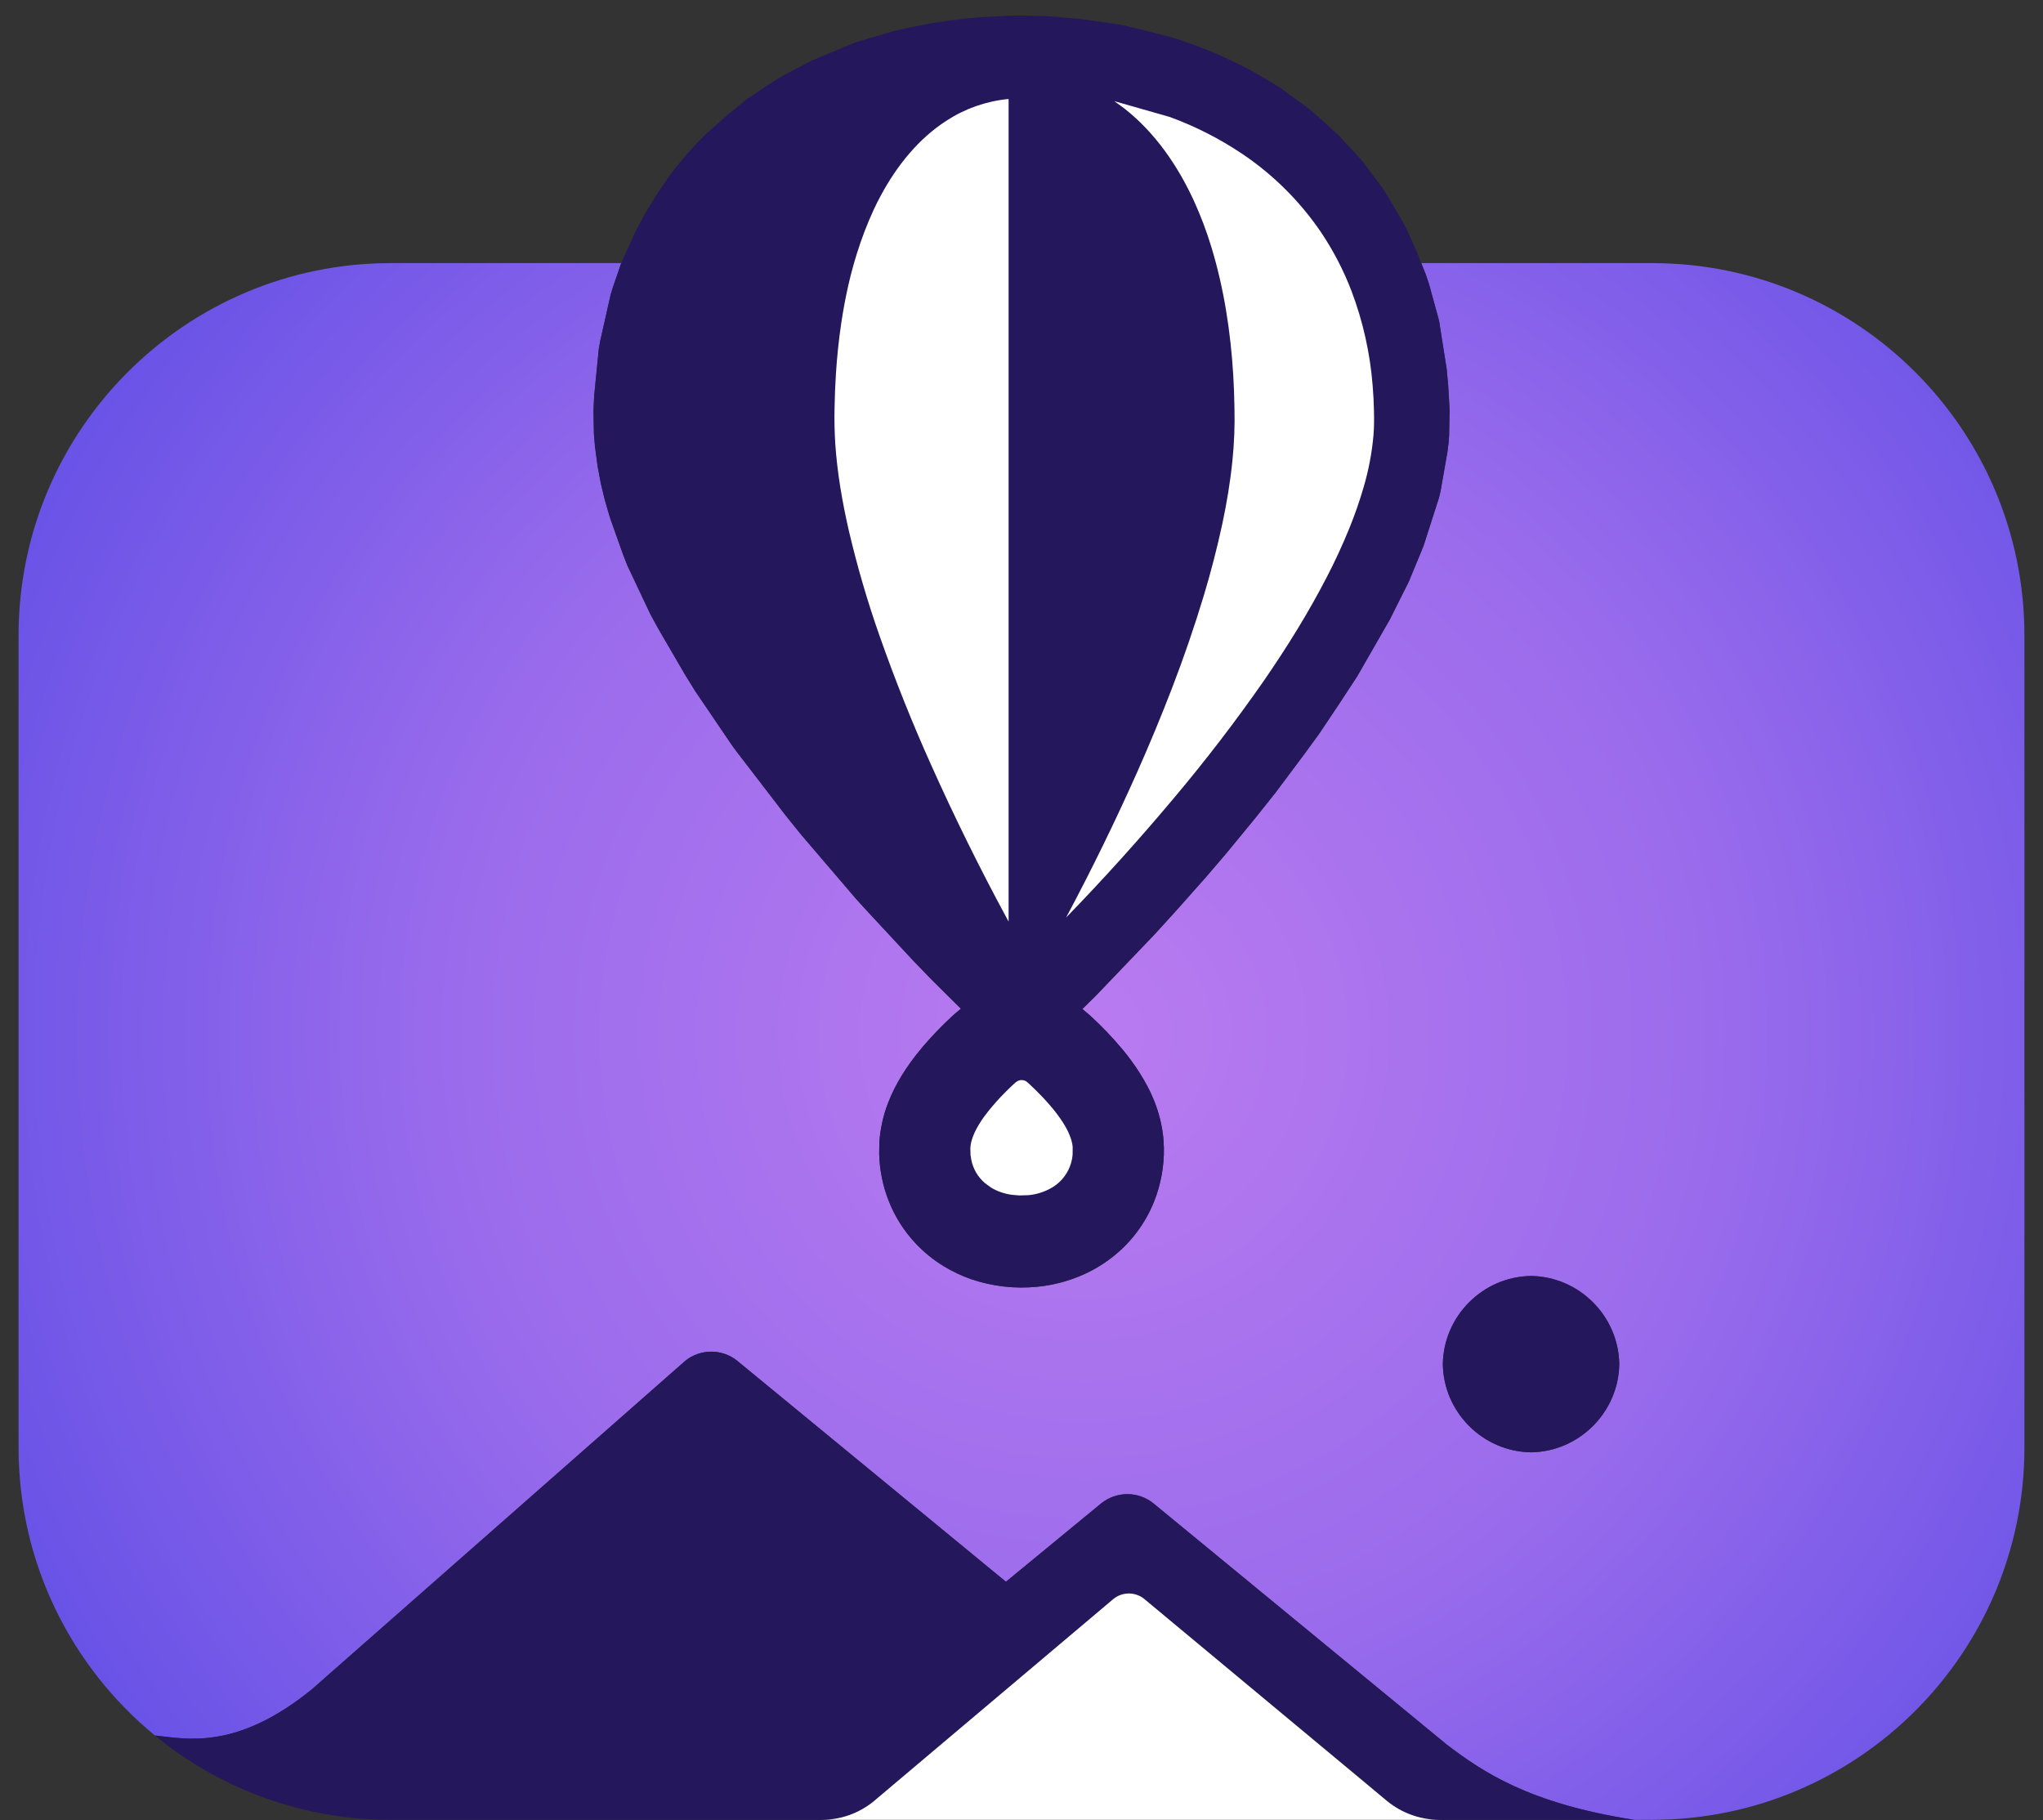<svg width="55" height="49" viewBox="0 0 55 49" fill="none" xmlns="http://www.w3.org/2000/svg">
<rect x="0" y="0" width="55" height="49" fill="#333333" stroke="none"/>
<path fill-rule="evenodd" clip-rule="evenodd" d="M38.261 7.083H44.479C50.01 7.083 54.5 11.573 54.5 17.104V38.968C54.5 44.499 50.01 48.989 44.479 48.989H43.989C41.143 48.544 39.908 47.69 38.955 46.969L31.049 40.468C30.85 40.309 30.604 40.222 30.349 40.222C30.094 40.222 29.847 40.309 29.649 40.468L27.081 42.58L19.847 36.633C19.649 36.473 19.402 36.386 19.148 36.386C18.893 36.386 18.646 36.473 18.448 36.633L8.399 45.473C6.377 47.118 5.039 46.814 4.171 46.719C1.931 44.88 0.5 42.09 0.5 38.968V17.104C0.5 11.573 4.99 7.083 10.522 7.083H16.726L16.715 7.108L16.505 7.718L16.44 7.927L16.159 9.176L16.12 9.395L15.996 10.646L15.98 10.989L15.977 11.109L15.989 11.683L16.017 12.019L16.087 12.545L16.176 13.019L16.281 13.455L16.418 13.927L16.773 14.927L16.89 15.227L17.508 16.533L17.727 16.934L18.442 18.161L18.715 18.604L19.713 20.073L19.857 20.268L21.155 21.958L21.575 22.478L23.057 24.211L23.362 24.544L24.584 25.859L25.068 26.36L25.868 27.155L25.707 27.289L25.607 27.379C25.335 27.633 25.078 27.902 24.837 28.184C24.721 28.321 24.61 28.462 24.505 28.608C24.345 28.83 24.202 29.064 24.077 29.308C24.013 29.434 23.956 29.564 23.905 29.696C23.775 30.035 23.697 30.391 23.673 30.753L23.669 31.065C23.68 31.506 23.77 31.941 23.933 32.349C24.099 32.764 24.342 33.144 24.648 33.47C24.87 33.707 25.123 33.913 25.401 34.083C25.637 34.227 25.889 34.346 26.151 34.437C26.72 34.63 27.323 34.699 27.921 34.639H27.925C28.435 34.589 28.93 34.442 29.385 34.205C29.581 34.101 29.767 33.98 29.942 33.844C30.443 33.454 30.832 32.938 31.067 32.348C31.251 31.888 31.341 31.397 31.333 30.902L31.319 30.644C31.285 30.303 31.204 29.968 31.077 29.649C31.022 29.51 30.959 29.375 30.889 29.242C30.76 28.999 30.613 28.766 30.449 28.545C30.374 28.443 30.296 28.344 30.216 28.247C29.949 27.928 29.662 27.627 29.356 27.346L29.139 27.162L29.506 26.8L31.08 25.155L31.625 24.558L32.471 23.605L33.022 22.961L33.807 22.005L34.339 21.337L35.119 20.293L35.513 19.753L36.072 18.917L36.538 18.205L37.415 16.677L37.917 15.675L37.932 15.644L38.316 14.714C38.321 14.702 38.325 14.69 38.329 14.677L38.743 13.386L38.786 13.198L38.965 12.171L39 11.893L39.011 11.723L39.023 11.079L39.02 10.959L38.987 10.383L38.946 9.936L38.743 8.646C38.74 8.629 38.736 8.612 38.731 8.595L38.469 7.641L38.379 7.376L38.261 7.083ZM41.217 34.349C39.921 34.367 38.861 35.427 38.843 36.722C38.862 38.018 39.922 39.078 41.217 39.096C42.512 39.078 43.572 38.018 43.592 36.722C43.573 35.427 42.513 34.367 41.217 34.349Z" fill="url(#paint0_radial_3520_20527)"/>
<path fill-rule="evenodd" clip-rule="evenodd" d="M23.943 48.136L23.524 48.488C23.137 48.807 22.651 48.984 22.149 48.989H10.522C8.206 48.992 5.961 48.19 4.172 46.719C5.039 46.814 6.377 47.118 8.4 45.473L18.449 36.633C18.647 36.473 18.894 36.386 19.148 36.386C19.403 36.386 19.65 36.473 19.848 36.633L27.081 42.581L29.649 40.468C29.848 40.309 30.095 40.222 30.349 40.222C30.604 40.222 30.851 40.309 31.049 40.468L38.955 46.969C39.909 47.69 41.143 48.544 43.99 48.989H38.731C38.266 48.983 37.815 48.833 37.439 48.559L37.347 48.488L36.957 48.164C36.926 48.126 36.891 48.091 36.853 48.059C34.84 46.388 32.826 44.717 30.81 43.048C30.692 42.95 30.543 42.896 30.389 42.897C30.235 42.897 30.086 42.951 29.968 43.05C29.968 43.05 29.982 43.067 24.023 48.059C23.993 48.084 23.967 48.109 23.943 48.136ZM41.218 34.349C39.922 34.367 38.861 35.427 38.843 36.723C38.862 38.018 39.922 39.078 41.218 39.096C42.513 39.078 43.573 38.018 43.593 36.723C43.574 35.427 42.513 34.367 41.218 34.349ZM25.869 27.155L25.069 26.361L24.584 25.859L23.363 24.545L23.058 24.211L21.575 22.478L21.156 21.958L19.858 20.268L19.713 20.074L18.716 18.604L18.442 18.162L17.727 16.934L17.509 16.533L16.891 15.227L16.774 14.927L16.419 13.927L16.282 13.455L16.176 13.019L16.087 12.545L16.018 12.019L15.989 11.683L15.978 11.11L15.98 10.989L15.997 10.646L16.12 9.395L16.159 9.176L16.441 7.927L16.506 7.718L16.715 7.108L16.782 6.95L17.115 6.219L17.346 5.784L17.667 5.253L17.988 4.781L18.216 4.481L18.479 4.164L18.768 3.846L19.016 3.597L19.62 3.065L20.061 2.704C20.072 2.695 20.083 2.687 20.094 2.679L20.617 2.326L21.032 2.062L21.82 1.647C21.831 1.639 21.845 1.633 21.858 1.628L22.975 1.164L23.078 1.125L24.072 0.834L24.491 0.74L25.058 0.627L25.434 0.569L26.011 0.498L26.404 0.463L27.185 0.421L27.491 0.418L28.07 0.43L28.221 0.438L29.06 0.508L30.171 0.665L30.299 0.692L31.396 0.964L31.718 1.06L32.076 1.184L32.512 1.349L32.857 1.495L33.363 1.734L33.682 1.898L34.256 2.235L34.469 2.366L35.251 2.937L35.476 3.132L36.021 3.628L36.048 3.655L36.51 4.151L36.669 4.331L37.212 5.052L37.322 5.224L37.753 5.951L37.883 6.2L38.126 6.743L38.379 7.377L38.47 7.642L38.731 8.595C38.736 8.612 38.74 8.629 38.743 8.647L38.947 9.936L38.988 10.384L39.021 10.96L39.024 11.08L39.012 11.723L39.001 11.893L38.966 12.171L38.786 13.198L38.743 13.387L38.329 14.677C38.326 14.69 38.321 14.702 38.316 14.714L37.932 15.644L37.918 15.675L37.416 16.677L36.539 18.205L36.073 18.917L35.514 19.753L35.12 20.293L34.339 21.337L33.807 22.005L33.022 22.962L32.472 23.606L31.625 24.558L31.081 25.156L29.506 26.8L29.14 27.162L29.356 27.346C29.662 27.628 29.95 27.928 30.217 28.247C30.297 28.344 30.375 28.444 30.45 28.545C30.613 28.766 30.761 29 30.89 29.243C30.96 29.374 31.022 29.51 31.078 29.649C31.203 29.968 31.288 30.304 31.32 30.644L31.334 30.903C31.342 31.398 31.251 31.889 31.068 32.349C30.832 32.938 30.444 33.454 29.943 33.844C29.768 33.981 29.581 34.101 29.385 34.205C28.931 34.442 28.435 34.589 27.925 34.639H27.922C27.324 34.699 26.72 34.63 26.151 34.437C25.889 34.346 25.638 34.228 25.401 34.083C25.124 33.913 24.871 33.707 24.648 33.47C24.342 33.144 24.1 32.764 23.934 32.35C23.77 31.941 23.68 31.506 23.669 31.065L23.674 30.753C23.697 30.391 23.776 30.035 23.906 29.697C23.957 29.564 24.014 29.434 24.078 29.308C24.202 29.064 24.346 28.83 24.506 28.608C24.61 28.463 24.721 28.321 24.837 28.185C25.078 27.902 25.336 27.633 25.608 27.38L25.708 27.289L25.869 27.155Z" fill="#24175B"/>
<path fill-rule="evenodd" clip-rule="evenodd" d="M23.524 48.488L29.967 43.05C30.085 42.951 30.234 42.897 30.388 42.896C30.542 42.896 30.692 42.95 30.81 43.048L37.347 48.488C37.744 48.811 38.241 48.988 38.754 48.989H22.125C22.635 48.989 23.13 48.812 23.524 48.488ZM27.535 29.076L27.598 29.094C27.618 29.104 27.635 29.118 27.654 29.131L27.706 29.177C27.836 29.297 27.963 29.423 28.084 29.552C28.17 29.643 28.253 29.737 28.334 29.834C28.436 29.957 28.531 30.086 28.618 30.221C28.655 30.28 28.69 30.34 28.723 30.402C28.752 30.456 28.777 30.512 28.799 30.569C28.839 30.667 28.869 30.771 28.878 30.877L28.876 31.076C28.863 31.255 28.807 31.428 28.713 31.582C28.62 31.736 28.491 31.865 28.338 31.959C28.14 32.079 27.916 32.153 27.685 32.174L27.439 32.181L27.232 32.163C27.135 32.149 27.04 32.126 26.947 32.094C26.853 32.062 26.762 32.019 26.677 31.967L26.516 31.849C26.325 31.686 26.195 31.464 26.148 31.218C26.14 31.176 26.133 31.135 26.128 31.093L26.123 30.903C26.126 30.852 26.134 30.801 26.145 30.75C26.173 30.64 26.214 30.533 26.265 30.431C26.331 30.303 26.407 30.18 26.492 30.063C26.632 29.874 26.784 29.694 26.946 29.523C27.051 29.413 27.158 29.306 27.27 29.202L27.349 29.131C27.404 29.094 27.405 29.094 27.468 29.076H27.535ZM27.128 2.667L27.153 2.665V24.81L27.098 24.708C26.369 23.359 25.69 21.984 25.064 20.585C24.555 19.453 24.095 18.3 23.683 17.129C23.354 16.196 23.077 15.246 22.851 14.283C22.676 13.518 22.542 12.742 22.487 11.958C22.466 11.623 22.459 11.288 22.468 10.953C22.473 10.661 22.485 10.37 22.503 10.078C22.532 9.62 22.579 9.162 22.646 8.709C22.699 8.352 22.765 7.996 22.846 7.644C22.911 7.364 22.986 7.087 23.072 6.814C23.195 6.419 23.343 6.034 23.515 5.658C23.578 5.522 23.646 5.387 23.717 5.255C24.145 4.463 24.725 3.734 25.485 3.246C25.978 2.925 26.542 2.726 27.128 2.667ZM29.999 2.723L31.489 3.148C32.182 3.401 32.841 3.737 33.453 4.149C34.285 4.71 35.002 5.426 35.566 6.256C35.897 6.75 36.171 7.279 36.384 7.834C36.694 8.653 36.886 9.513 36.954 10.387C36.973 10.616 36.985 10.846 36.989 11.075C36.994 11.288 36.993 11.502 36.976 11.715C36.934 12.192 36.844 12.664 36.708 13.123C36.599 13.498 36.47 13.868 36.322 14.23C36.138 14.681 35.934 15.123 35.709 15.554C35.213 16.513 34.641 17.431 34.03 18.318C33.271 19.408 32.463 20.463 31.607 21.479C30.678 22.587 29.709 23.662 28.701 24.7C29.385 23.418 30.023 22.113 30.614 20.786C30.943 20.047 31.253 19.3 31.544 18.546C31.864 17.717 32.153 16.877 32.41 16.026C32.602 15.389 32.768 14.744 32.908 14.094C33.027 13.535 33.121 12.971 33.178 12.403C33.227 11.93 33.245 11.454 33.233 10.979C33.229 10.688 33.218 10.397 33.201 10.107C33.131 8.939 32.953 7.775 32.613 6.655C32.484 6.23 32.327 5.814 32.143 5.41C31.707 4.461 31.099 3.573 30.275 2.925L29.999 2.723Z" fill="white"/>
<defs>
<radialGradient id="paint0_radial_3520_20527" cx="0" cy="0" r="1" gradientUnits="userSpaceOnUse" gradientTransform="translate(29.172 27.854) scale(39.118 39.118)">
<stop stop-color="#BA7BF0"/>
<stop offset="0.45" stop-color="#996BEC"/>
<stop offset="1" stop-color="#5046E4"/>
</radialGradient>
</defs>
</svg>
